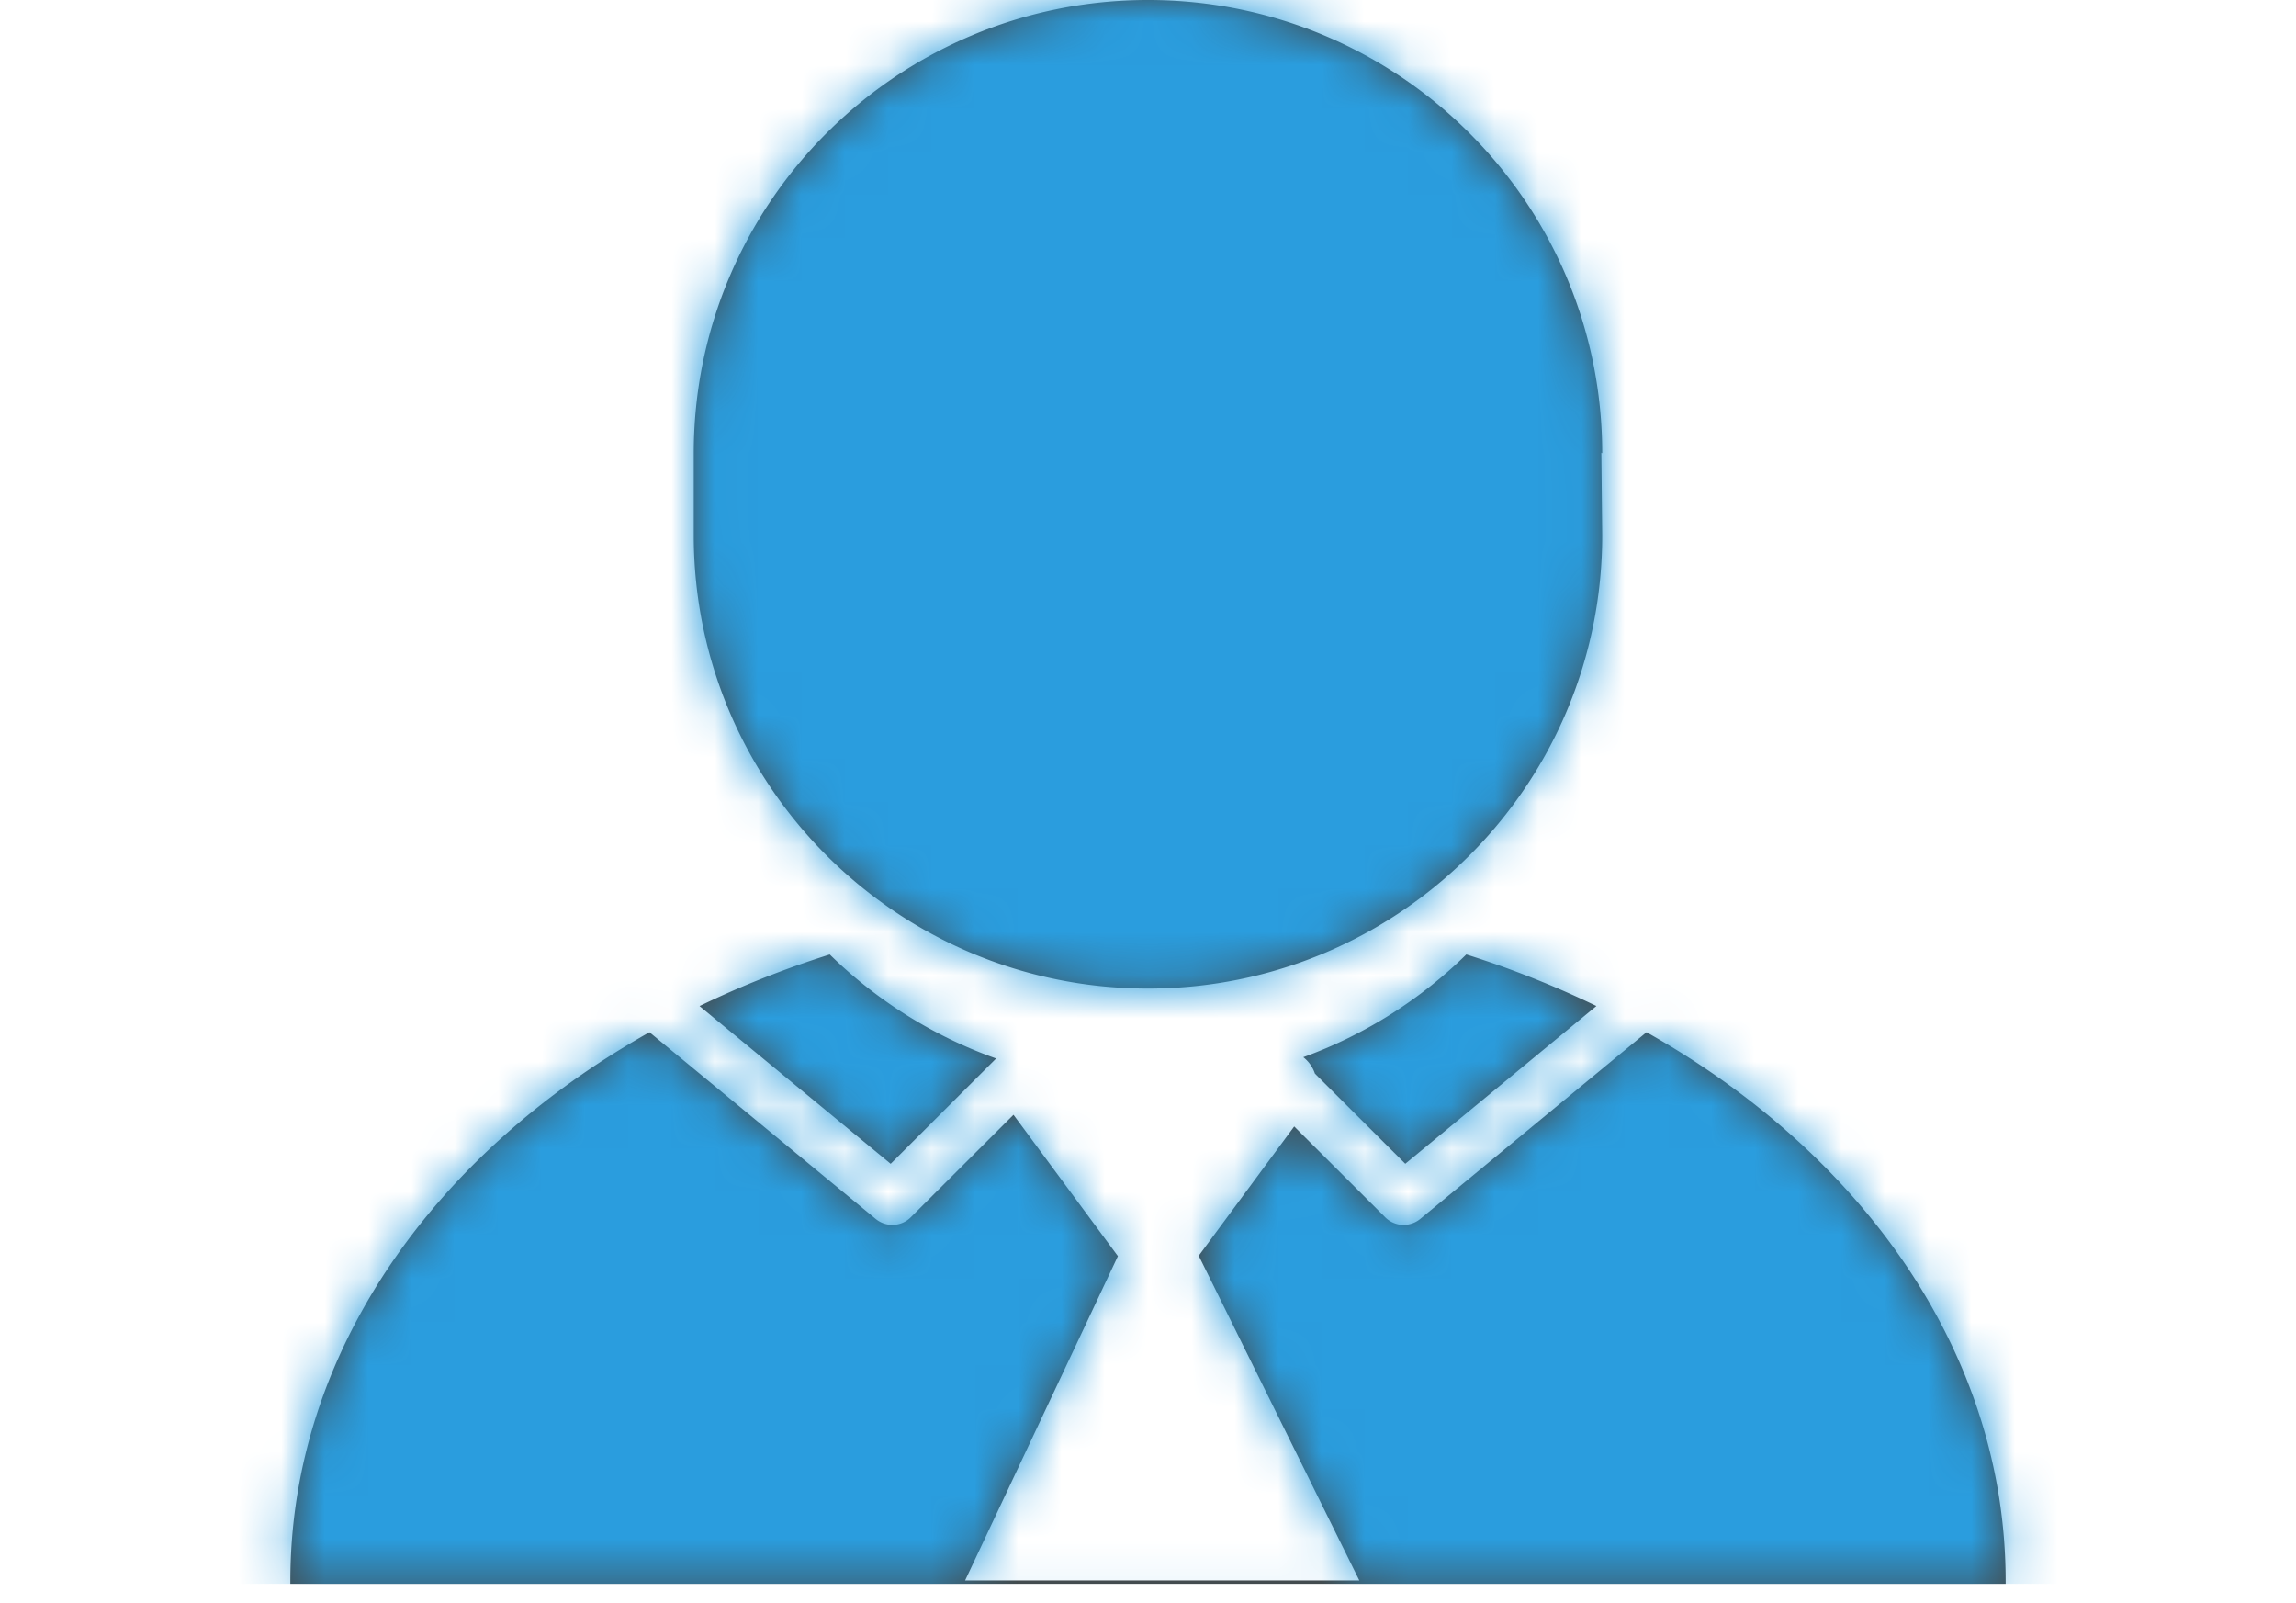 <svg width="53" height="37" viewBox="0 0 53 37" xmlns="http://www.w3.org/2000/svg" xmlns:xlink="http://www.w3.org/1999/xlink">
    <defs>
        <path d="M38.008 23.822c5.018 2.825 8.29 7.444 8.29 12.668v.062H6.702v-.062c0-5.224 3.271-9.843 8.29-12.668l5.223 4.309a.604.604 0 0 0 .81-.039l2.37-2.365 2.41 3.262-3.527 7.485h9.1l-3.707-7.494 2.204-2.984 2.1 2.096c.094.094.212.15.334.17l.092.006a.602.602 0 0 0 .383-.137zm-4.161-1.795c1.05.33 2.053.731 3.004 1.19l-4.412 3.64-2.086-2.081a.799.799 0 0 0-.268-.378 10.48 10.48 0 0 0 3.762-2.37zm-14.694 0a10.503 10.503 0 0 0 3.841 2.401l-2.434 2.43-4.412-3.64c.952-.46 1.956-.86 3.005-1.19zM26.5 0c5.788 0 10.485 4.687 10.485 10.463-.006-.009-.012-.012-.02-.016l.02 1.905c0 5.775-4.697 10.462-10.485 10.462-5.788 0-10.486-4.687-10.486-10.462v-1.89C16.014 4.688 20.712 0 26.5 0z" id="a"/>
    </defs>
    <g fill="none" fill-rule="evenodd">
        <mask id="b" fill="#fff">
            <use xlink:href="#a"/>
        </mask>
        <use fill="#444645" xlink:href="#a"/>
        <g mask="url(#b)" fill="#2A9DDE" fill-rule="nonzero">
            <path d="M0 0h53v36.552H0z"/>
        </g>
    </g>
</svg>
